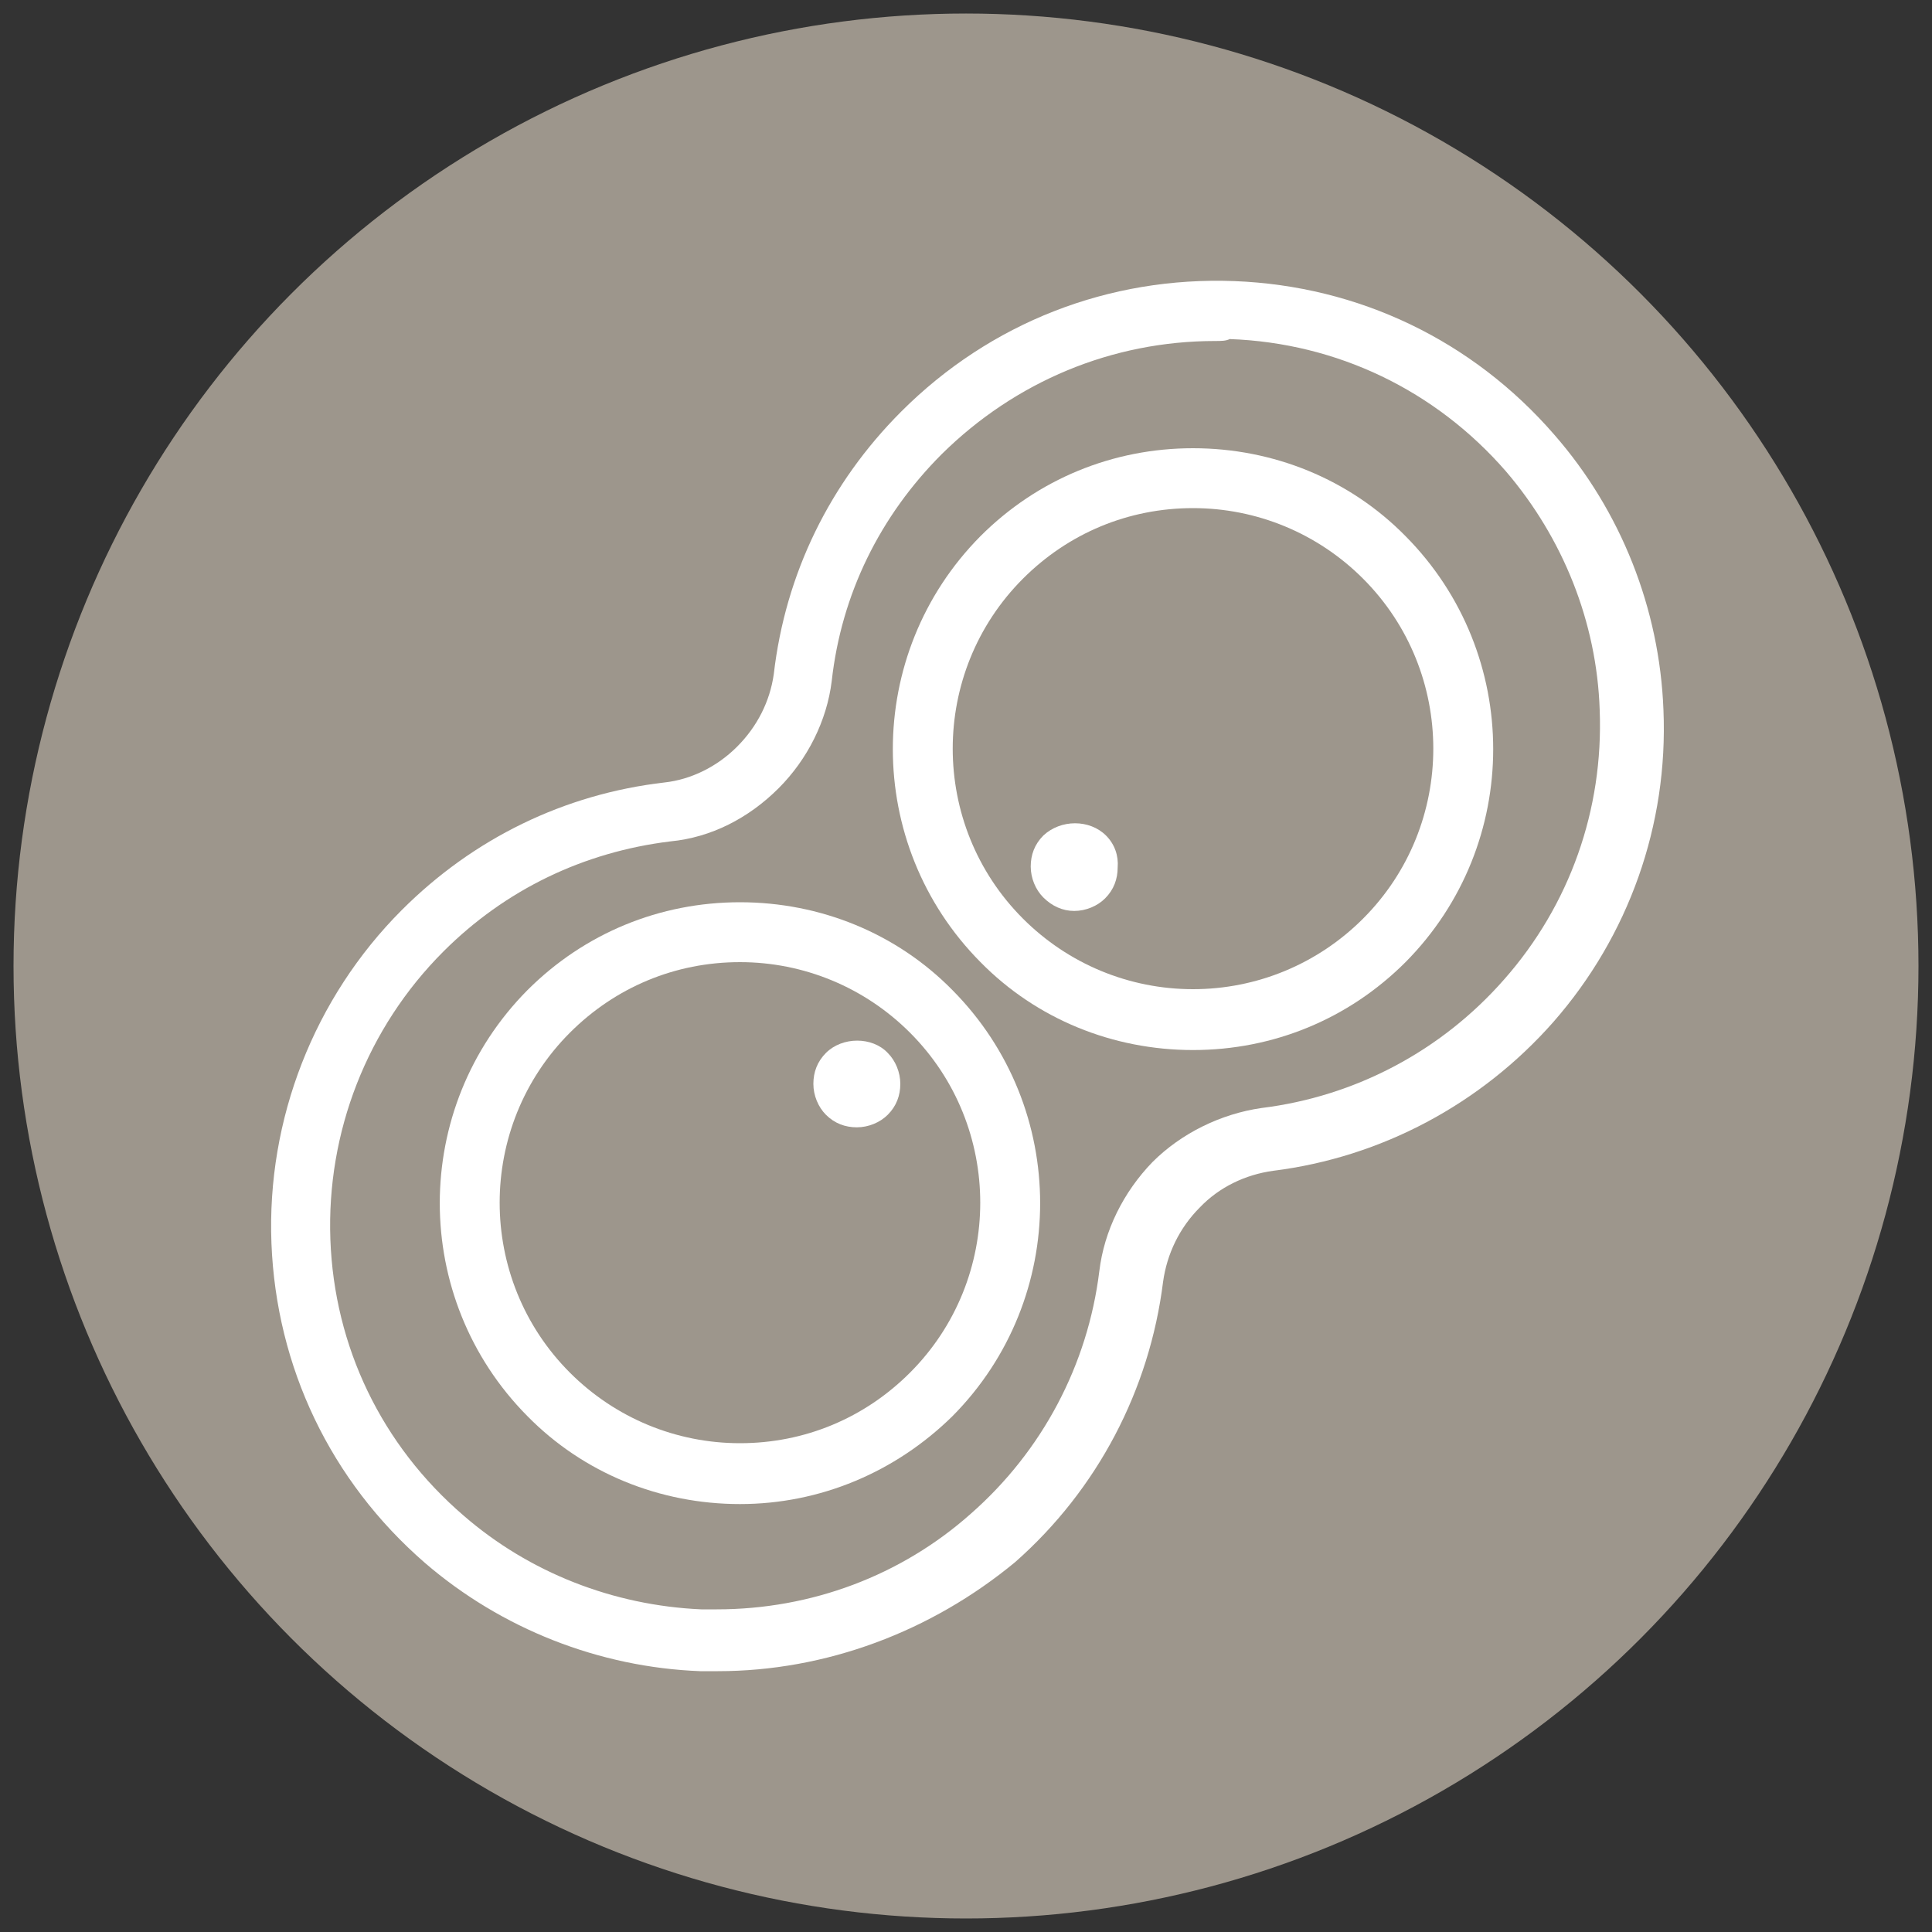 <?xml version="1.0" encoding="utf-8"?>
<!-- Generator: Adobe Illustrator 25.4.1, SVG Export Plug-In . SVG Version: 6.00 Build 0)  -->
<svg version="1.1" id="Layer_1" xmlns="http://www.w3.org/2000/svg" xmlns:xlink="http://www.w3.org/1999/xlink" x="0px" y="0px"
	 viewBox="0 0 200 200" style="enable-background:new 0 0 200 200;" xml:space="preserve">
<rect x="0" y="0" width="200" height="200" fill="#333333" stroke="none"/>
<style type="text/css">
	.st0{fill:#9D968C;}
	.st1{fill:#FFFFFF;}
</style>
<circle class="st0" cx="100" cy="100" r="98.6"/>
<g>
	<g>
		<g>
			<g>
				<g>
					<g>
						<path class="st1" d="M74.3,173c-0.6,0-1.2,0-1.8,0c-10.5-0.4-20.6-4.4-28.5-11.2c-9.8-8.5-15.4-20.3-15.9-33.1
							c-0.5-12.8,4.4-25.4,13.5-34.5c7.4-7.4,16.8-12,27.2-13.2c2.7-0.3,5.4-1.6,7.5-3.7s3.4-4.7,3.8-7.5
							c1.2-10.4,5.8-19.8,13.2-27.2c9.2-9.2,21.5-14,34.5-13.5c12.8,0.5,24.6,6.1,33.1,15.9c6.9,7.9,10.9,18,11.3,28.5
							c0.5,11.9-3.6,23.4-11.4,32.3c-7.5,8.5-17.8,14-29,15.4c-2.9,0.4-5.6,1.7-7.6,3.8c-2.1,2.1-3.4,4.8-3.8,7.7
							c-1.4,11.2-6.8,21.5-15.3,29C96.4,168.9,85.5,173,74.3,173z M125.8,35.3c-10.7,0-20.7,4.2-28.3,11.7
							c-6.4,6.4-10.4,14.5-11.4,23.5c-0.5,4.1-2.5,8.1-5.5,11.1c-3.1,3.1-7,5.1-11.2,5.5c-9,1.1-17.1,5-23.5,11.4
							c-7.9,7.9-12.1,18.7-11.7,29.8c0.4,11.1,5.3,21.3,13.8,28.6c6.8,5.9,15.5,9.3,24.6,9.7c0.5,0,1.1,0,1.6,0
							c9.8,0,19.1-3.5,26.3-9.9c7.4-6.5,12.1-15.4,13.3-25.1c0.5-4.2,2.5-8.2,5.5-11.3c3-3,7.1-5,11.3-5.6
							c9.7-1.2,18.6-5.9,25.1-13.3c6.8-7.7,10.3-17.6,9.9-27.9c-0.3-9.1-3.8-17.8-9.7-24.7c-7.3-8.4-17.5-13.3-28.6-13.7
							C126.9,35.3,126.4,35.3,125.8,35.3z"/>
					</g>
				</g>
			</g>
		</g>
	</g>
	<g>
		<g>
			<path class="st1" d="M123.5,108.7c-8.3,0-16.2-3.2-22-9.1c-12.1-12.2-12.1-31.9,0-44.1c5.9-5.9,13.7-9.1,22-9.1s16.2,3.2,22,9.1
				c12.1,12.2,12.1,31.9,0,44.1C139.6,105.5,131.8,108.7,123.5,108.7z M123.5,52.6c-6.7,0-12.9,2.6-17.6,7.3
				c-9.7,9.7-9.7,25.5,0,35.2c4.7,4.7,11,7.3,17.6,7.3c6.6,0,12.9-2.6,17.6-7.3c9.7-9.7,9.7-25.5,0-35.2
				C136.4,55.2,130.1,52.6,123.5,52.6z"/>
		</g>
		<g>
			<g>
				<g>
					<g>
						<g>
							<path class="st1" d="M76.6,155.7c-8.3,0-16.2-3.2-22-9.1c-12.1-12.2-12.1-31.9,0-44.1c5.9-5.9,13.7-9.1,22-9.1
								s16.2,3.2,22,9.1c12.1,12.2,12.1,31.9,0,44.1C92.7,152.4,84.9,155.7,76.6,155.7z M76.6,99.6c-6.7,0-12.9,2.6-17.6,7.3
								c-9.7,9.7-9.7,25.5,0,35.2c4.7,4.7,11,7.3,17.6,7.3c6.7,0,12.9-2.6,17.6-7.3c9.7-9.7,9.7-25.5,0-35.2
								C89.5,102.2,83.2,99.6,76.6,99.6z"/>
						</g>
						<g>
							<path class="st1" d="M114.5,86.5c-1.7-1.7-4.7-1.7-6.5,0c-0.9,0.9-1.3,2-1.3,3.2s0.5,2.4,1.3,3.2c0.9,0.9,2,1.4,3.2,1.4
								s2.4-0.5,3.2-1.3c0.9-0.9,1.3-2,1.3-3.2C115.8,88.6,115.4,87.4,114.5,86.5z"/>
							<path class="st1" d="M85.5,109c-0.9,0.9-1.3,2-1.3,3.2s0.5,2.4,1.3,3.2c0.9,0.9,2,1.3,3.2,1.3s2.4-0.5,3.2-1.3
								c0.9-0.9,1.3-2,1.3-3.2s-0.5-2.4-1.3-3.2C90.3,107.3,87.2,107.3,85.5,109z"/>
						</g>
					</g>
				</g>
			</g>
		</g>
	</g>
</g>
</svg>

